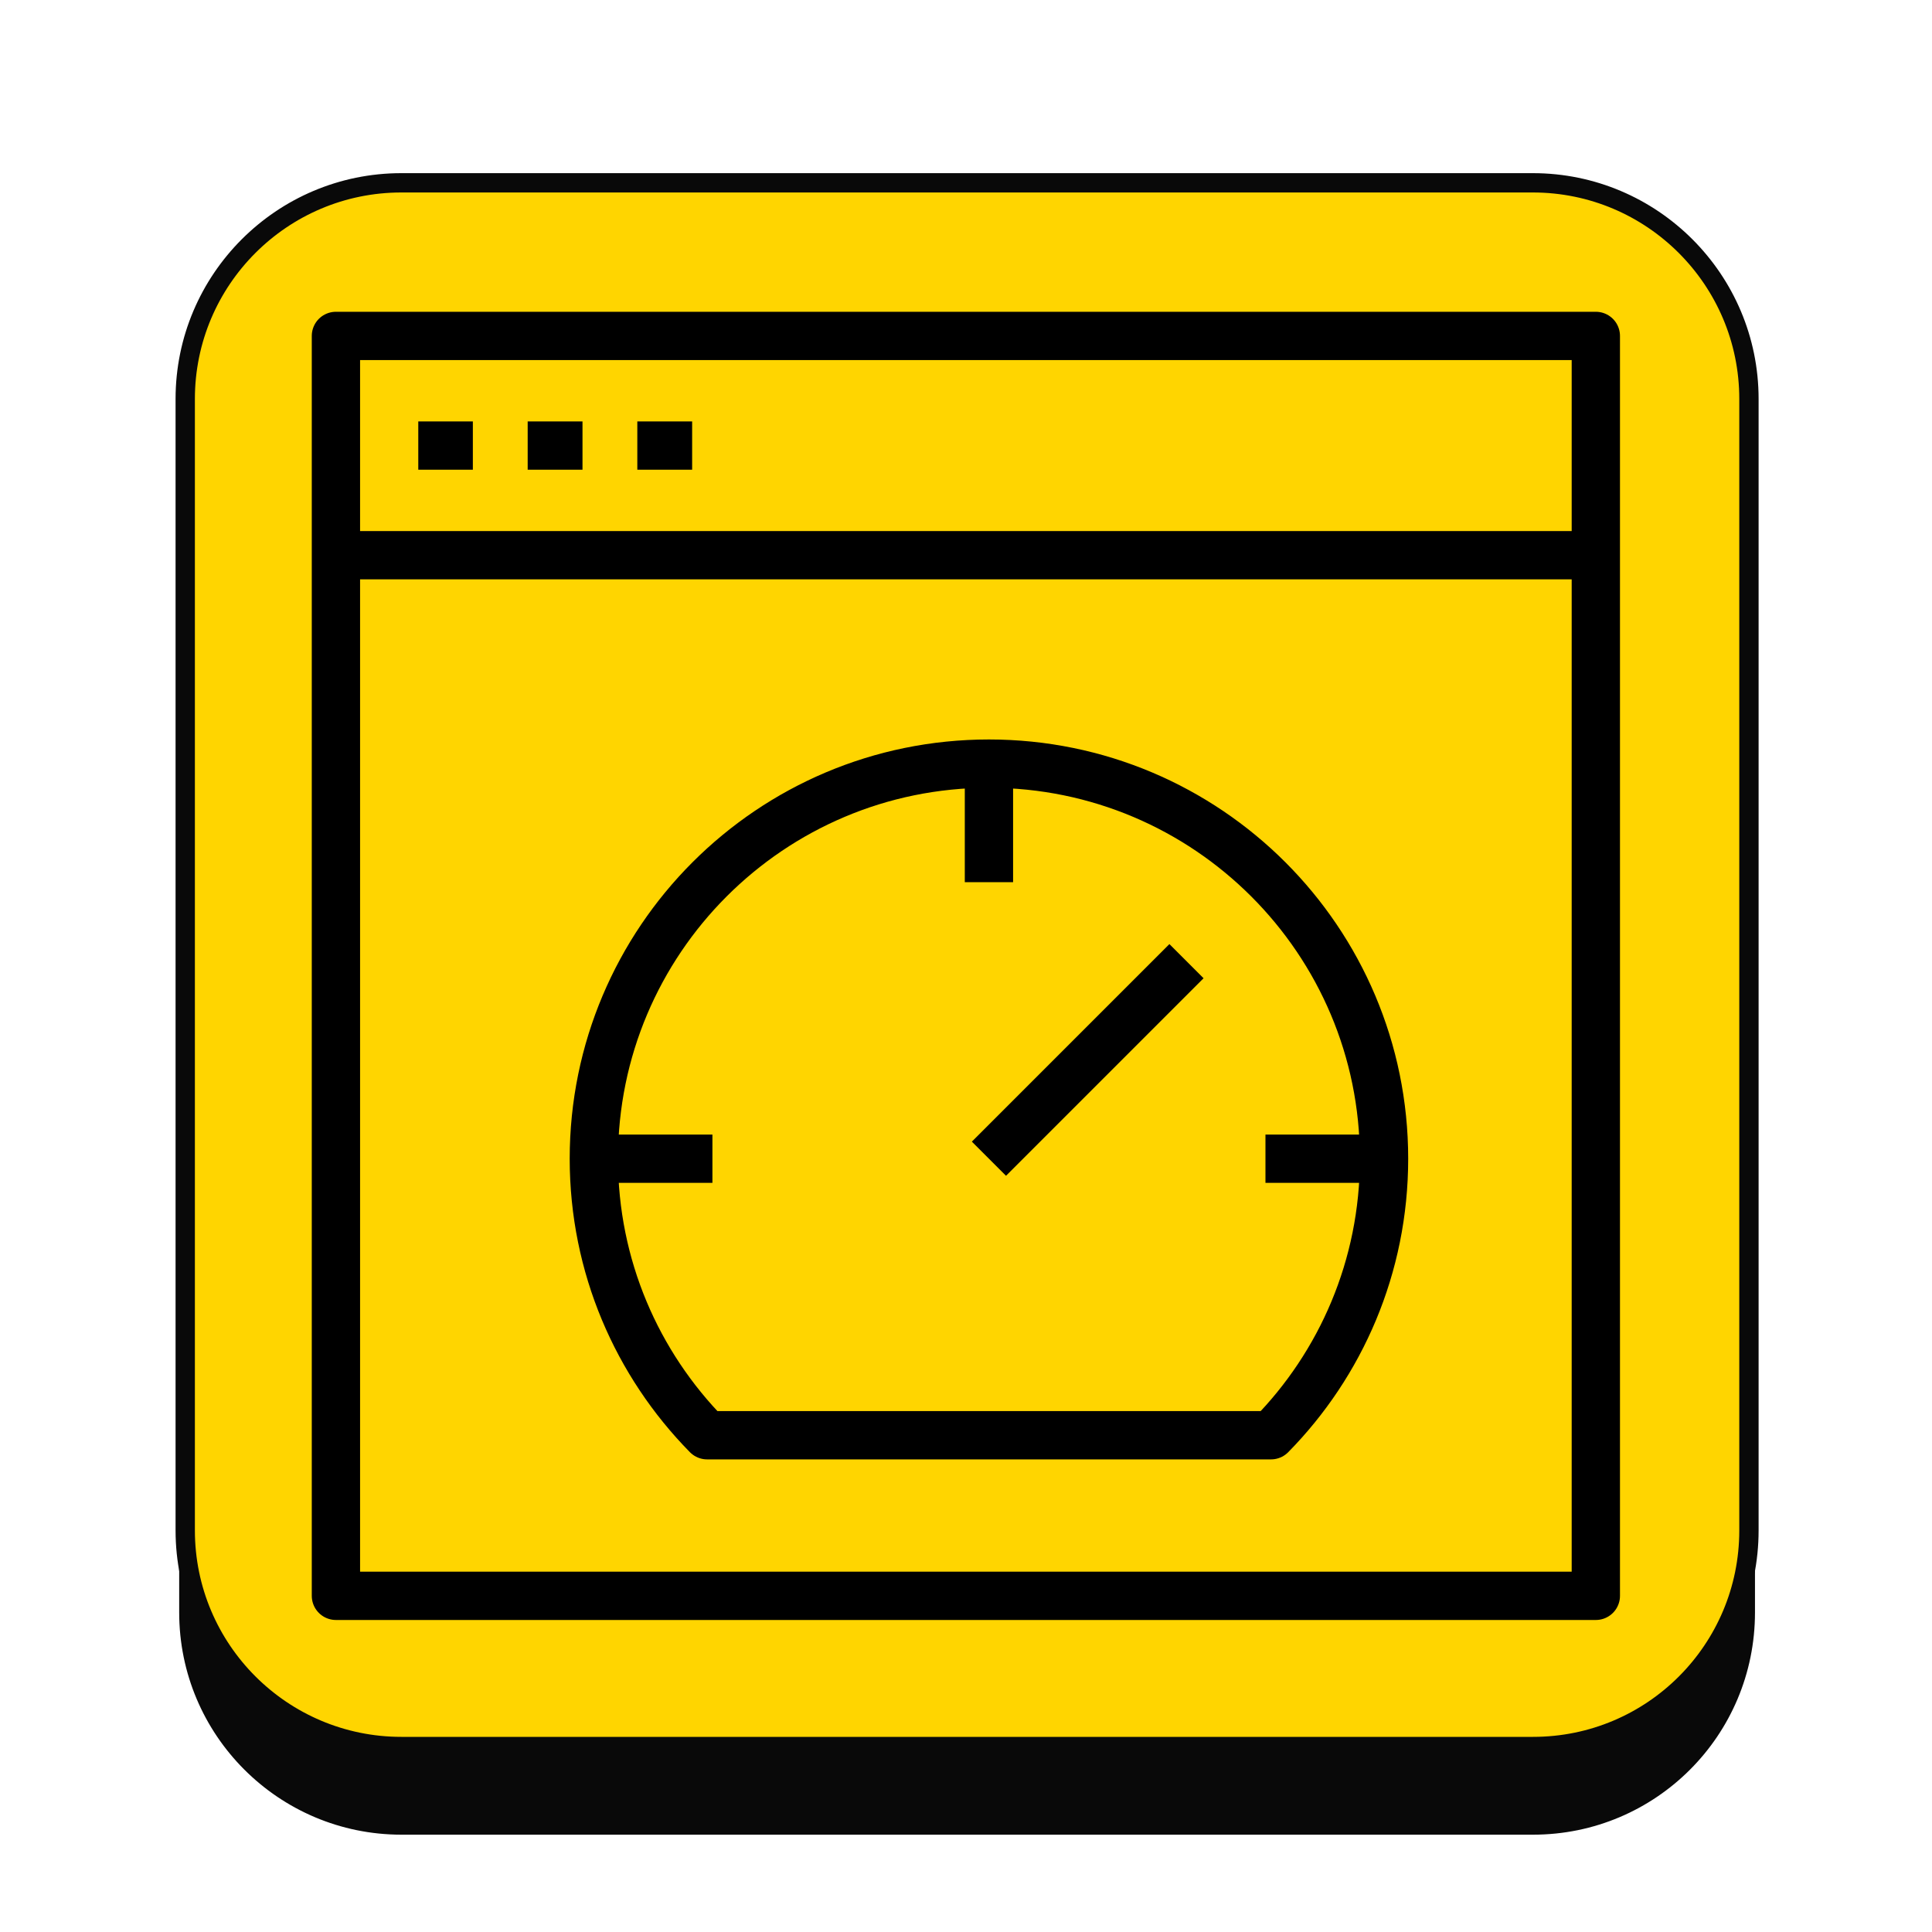 <?xml version="1.0" encoding="utf-8"?>
<!-- Generator: Adobe Illustrator 25.2.0, SVG Export Plug-In . SVG Version: 6.00 Build 0)  -->
<svg version="1.1" id="Слой_1" xmlns="http://www.w3.org/2000/svg" xmlns:xlink="http://www.w3.org/1999/xlink" x="0px" y="0px"
	 viewBox="0 0 800 800" style="enable-background:new 0 0 800 800;" xml:space="preserve">
<style type="text/css">
	.st0{display:none;}
	.st1{display:inline;}
	.st2{fill:#090909;stroke:#090909;stroke-width:5;stroke-miterlimit:10;}
	.st3{fill:#F2CA03;stroke:#090909;stroke-width:5;stroke-miterlimit:10;}
	.st4{fill:#090909;stroke:#090909;stroke-width:2;stroke-miterlimit:10;}
	.st5{fill:#FFFFFF;stroke:#090909;stroke-width:5;stroke-miterlimit:10;}
	.st6{fill:#090909;stroke:#090909;stroke-width:5;stroke-linecap:round;stroke-linejoin:round;stroke-miterlimit:10;}
	.st7{fill:#F2CA03;stroke:#090909;stroke-width:5;stroke-linecap:round;stroke-linejoin:round;stroke-miterlimit:10;}
	.st8{fill:#090909;}
	.st9{fill:#FFFFFF;}
	.st10{fill:#090909;stroke:#000000;stroke-width:2;stroke-miterlimit:10;}
	.st11{fill:#FFD500;stroke:#000000;stroke-width:5;stroke-miterlimit:10;}
	.st12{fill:#FFFFFF;stroke:#000000;stroke-width:5;stroke-miterlimit:10;}
	.st13{fill:none;stroke:#090909;stroke-width:5;stroke-miterlimit:10;stroke-dasharray:11.933,11.933;}
	.st14{fill:#F2CA03;}
	.st15{fill:none;}
	.st16{stroke:#090909;stroke-width:5;stroke-miterlimit:10;}
	.st17{fill:#FFD500;stroke:#090909;stroke-width:8;stroke-miterlimit:10;}
	.st18{fill:#FFD500;}
	.st19{fill:none;stroke:#000000;stroke-width:20;stroke-linejoin:round;stroke-miterlimit:10;}
</style>
<g id="Слой_1_2_" class="st0">
	<g id="Слой_1_1_" class="st1">
		<path class="st2" d="M709.8,685.5H92.2c-31.3,0-56.7-25.4-56.7-56.7V262.2c0-31.3,25.4-56.7,56.7-56.7h617.6
			c31.3,0,56.7,25.4,56.7,56.7v366.6C766.5,660.1,741.1,685.5,709.8,685.5z"/>
		<path class="st3" d="M709.8,668.5H92.2c-31.3,0-56.7-25.4-56.7-56.7V245.2c0-31.3,25.4-56.7,56.7-56.7h617.6
			c31.3,0,56.7,25.4,56.7,56.7v366.6C766.5,643.1,741.1,668.5,709.8,668.5z"/>
		<g>
			<path class="st4" d="M231.3,520.8V335.9h50.4v71.9H349v-71.9h50.5v185H349v-75.3h-67.2v75.3L231.3,520.8L231.3,520.8z"/>
			<path class="st4" d="M606,542.5h-43l-19.7-25.9c-5.3,2.9-11.2,5-17.8,6.4s-13.7,2.2-21.5,2.2c-10.5,0-20.6-1.4-30.3-4.2
				c-9.6-2.8-18.6-6.9-27-12.4c-13.2-8.8-23.6-20.4-31.1-34.5s-11.3-29.4-11.3-45.7c0-13.1,2.5-25.6,7.5-37.3
				c5-11.7,12.2-22.1,21.6-31.3c9.3-9.1,19.9-16.1,31.8-20.9c12-4.8,24.6-7.3,38-7.3c13.3,0,25.9,2.4,37.9,7.3s22.6,11.8,32,20.9
				c9.3,9.2,16.5,19.6,21.5,31.3s7.5,24.1,7.5,37.3c0,13.8-2.5,26.6-7.6,38.4s-12.5,22.1-22.2,31L606,542.5z M533.7,447l9.6,12.8
				c2.7-4.2,4.8-8.8,6.2-13.8s2.2-10.3,2.2-16c0-16.2-4.6-29.6-13.7-40.1c-9.1-10.5-20.7-15.7-34.7-15.7c-13.7,0-25.2,5.2-34.5,15.7
				s-13.9,23.4-13.9,38.9c0,15.8,4.6,28.9,13.8,39.3c9.2,10.4,20.8,15.5,34.9,15.5c1.9,0,3.9-0.2,6-0.7s4.3-1.2,6.6-2.1L490,447
				H533.7z"/>
		</g>
		<path class="st5" d="M165.5,668.5H91.2c-31.3,0-56.7-25.4-56.7-56.7V245.2c0-31.3,25.4-56.7,56.7-56.7h74.3V668.5z"/>
		<path class="st5" d="M635.5,668.5h74.3c31.3,0,56.7-25.4,56.7-56.7V245.2c0-31.3-25.4-56.7-56.7-56.7h-74.3V668.5z"/>
		<g>
			<path class="st5" d="M219.3,517V332.1h50.4V404h67.2v-71.9h50.5V517h-50.5v-75.3h-67.2V517H219.3z"/>
			<path class="st5" d="M594.7,538.8h-43L532,512.9c-5.3,2.9-11.2,5-17.8,6.4s-13.7,2.2-21.5,2.2c-10.5,0-20.6-1.4-30.3-4.2
				c-9.6-2.8-18.6-6.9-27-12.4c-13.2-8.8-23.6-20.4-31.1-34.5S393,441,393,424.7c0-13.1,2.5-25.6,7.5-37.3
				c5-11.7,12.2-22.1,21.6-31.3c9.3-9.1,19.9-16.1,31.8-20.9c12-4.8,24.6-7.3,38-7.3c13.3,0,25.9,2.4,37.9,7.3s22.6,11.8,32,20.9
				c9.3,9.2,16.5,19.6,21.5,31.3s7.5,24.1,7.5,37.3c0,13.8-2.5,26.6-7.6,38.4s-12.5,22.1-22.2,31L594.7,538.8z M522.4,443.3L532,456
				c2.7-4.2,4.8-8.8,6.2-13.8s2.2-10.3,2.2-16c0-16.2-4.6-29.6-13.7-40.1c-9.1-10.5-20.7-15.7-34.7-15.7c-13.7,0-25.2,5.2-34.5,15.7
				s-13.9,23.4-13.9,38.9c0,15.8,4.6,28.9,13.8,39.3c9.2,10.4,20.8,15.5,34.9,15.5c1.9,0,3.9-0.2,6-0.7s4.3-1.2,6.6-2.1l-26.1-33.7
				L522.4,443.3L522.4,443.3z"/>
		</g>
		<path class="st6" d="M177.1,138.1l13.7,29.2c1.8,3.8,5.3,6.4,9.4,7.1l31.6,4.8c10.1,1.5,14.2,13.8,7.1,21.1l-23.7,24.3
			c-2.8,2.9-4,6.8-3.4,10.8l5.5,33.6c1.7,10.3-9.3,18-18.4,13l-27.1-15c-3.8-2.1-8.4-2.1-12.1,0l-27.1,15c-9.2,5.1-20.1-2.7-18.4-13
			l5.5-33.6c0.6-3.9-0.6-7.9-3.4-10.8l-23.7-24.3c-7.1-7.3-3-19.6,7.1-21.1l31.6-4.8c4.1-0.6,7.7-3.3,9.4-7.1l13.7-29.2
			C158.9,128.5,172.6,128.5,177.1,138.1z"/>
		<path class="st7" d="M176.5,128l13.7,29.2c1.8,3.8,5.3,6.4,9.4,7.1l31.6,4.8c10.1,1.5,14.2,13.8,7.1,21.1l-23.7,24.3
			c-2.8,2.9-4,6.8-3.4,10.8l5.5,33.6c1.7,10.3-9.3,18-18.4,13l-27.1-15c-3.8-2.1-8.4-2.1-12.1,0l-27.1,15c-9.2,5.1-20.1-2.7-18.4-13
			l5.5-33.6c0.6-3.9-0.6-7.9-3.4-10.8L92,190.2c-7.1-7.3-3-19.6,7.1-21.1l31.6-4.8c4.1-0.6,7.7-3.3,9.4-7.1l13.7-29.2
			C158.3,118.4,172,118.4,176.5,128z"/>
	</g>
	<g id="Слой_2_1_" class="st1">
		<path class="st8" d="M741.4,182.4H429.8c-18.7,0-33.9,14.4-33.9,32.1V251H57.7c-18.7,0-33.9,14.4-33.9,32.1V663
			c0,17.7,15.2,32.1,33.9,32.1h343.8h339.9c18.7,0,33.9-14.4,33.9-32.1V284.2v-69.8C775.3,196.7,760.1,182.4,741.4,182.4z"/>
		<path class="st5" d="M742.6,105.6H465.4c-18.7,0-33.9,15.2-33.9,33.9V178H59c-18.7,0-33.9,15.2-33.9,33.9v401.2
			c0,18.7,15.2,33.9,33.9,33.9h343.8h339.9c18.7,0,33.9-15.2,33.9-33.9v-400v-73.7C776.5,120.8,761.3,105.6,742.6,105.6z"/>
		<rect x="25.1" y="283.7" class="st3" width="751.5" height="309.4"/>
		<circle class="st2" cx="400.2" cy="439.3" r="164"/>
		<circle class="st5" cx="400.7" cy="419.6" r="164"/>
		<circle class="st2" cx="400.7" cy="419.6" r="125.3"/>
		<path class="st5" d="M744.2,219H629.5c-4.9,0-8.9-4-8.9-8.9v-76.3c0-4.9,4-8.9,8.9-8.9h114.7c4.9,0,8.9,4,8.9,8.9v76.3
			C753.2,215,749.2,219,744.2,219z"/>
		<circle class="st9" cx="459.1" cy="367.8" r="31.9"/>
		<rect x="70.5" y="152.3" class="st5" width="117.9" height="24.6"/>
		<rect x="209.2" y="152.3" class="st5" width="143.7" height="24.6"/>
		<circle class="st5" cx="162.6" cy="438.4" r="35.6"/>
		<circle class="st5" cx="640.2" cy="439.6" r="35.6"/>
		<path class="st5" d="M587.8,218.5H541c-5.5,0-10-4.5-10-10v-74.2c0-5.5,4.5-10,10-10h46.8c5.5,0,10,4.5,10,10v74.2
			C597.8,214,593.3,218.5,587.8,218.5z"/>
	</g>
	<g id="Слой_11" class="st1">
		<circle class="st10" cx="400.6" cy="413.9" r="358.1"/>
		<circle class="st11" cx="400.6" cy="386.7" r="358.1"/>
		<circle class="st12" cx="400.6" cy="387.6" r="301.9"/>
		<circle class="st8" cx="400.2" cy="158.1" r="18"/>
		<g>
			<circle class="st11" cx="400.2" cy="151.1" r="18"/>
			<circle class="st8" cx="566.1" cy="228.3" r="18"/>
			<circle class="st11" cx="566.1" cy="221.3" r="18"/>
			<circle class="st8" cx="634.5" cy="394.2" r="18"/>
			<circle class="st11" cx="634.5" cy="387.1" r="18"/>
			<circle class="st8" cx="165.9" cy="395" r="18"/>
			<circle class="st11" cx="165.9" cy="388" r="18"/>
			<circle class="st8" cx="401.1" cy="628.5" r="18"/>
			<circle class="st11" cx="401.1" cy="621.5" r="18"/>
			<circle class="st8" cx="566.1" cy="559.2" r="18"/>
			<circle class="st11" cx="566.1" cy="552.1" r="18"/>
			<circle class="st8" cx="235.2" cy="560" r="18"/>
			<circle class="st11" cx="235.2" cy="553" r="18"/>
			<circle class="st8" cx="235.2" cy="229.2" r="18"/>
			<circle class="st11" cx="235.2" cy="222.1" r="18"/>
		</g>
		<path class="st11" d="M415.6,395.5h-29.8v-177c0-7.4,6-13.5,13.5-13.5h2.9c7.4,0,13.5,6,13.5,13.5L415.6,395.5L415.6,395.5z"/>
		<path class="st10" d="M411.2,420.9h129.9c6.8,0,12.3-5.5,12.3-12.3V406c0-6.8-5.5-12.3-12.3-12.3H411.2V420.9z"/>
		<path class="st12" d="M411.2,410.4h129.9c6.8,0,12.3-5.5,12.3-12.3v-2.6c0-6.8-5.5-12.3-12.3-12.3H411.2V410.4z"/>
		<circle class="st10" cx="400.2" cy="407.3" r="43.4"/>
		<circle class="st11" cx="400.2" cy="395.9" r="43.4"/>
	</g>
	<g id="Слой_3" class="st1">
		<path class="st2" d="M715.5,630.6H143.3c-24.5,0-44.4-19.9-44.4-44.4V176.7c0-24.5,19.9-44.4,44.4-44.4h572.2
			c24.5,0,44.4,19.9,44.4,44.4v409.5C760,610.7,740.1,630.6,715.5,630.6z"/>
		<path class="st3" d="M715.5,593H143.3c-24.5,0-44.4-19.9-44.4-44.4V139.1c0-24.5,19.9-44.4,44.4-44.4h572.2
			c24.5,0,44.4,19.9,44.4,44.4v409.5C760,573.1,740.1,593,715.5,593z"/>
		<path class="st2" d="M760.3,436.9H587c-12.6,0-22.8-10.2-22.8-22.9v-78.6c0-12.6,10.2-22.9,22.8-22.9h173.4
			c12.6,0,22.8,10.2,22.8,22.9V414C783.2,426.7,773,436.9,760.3,436.9z"/>
		<g>
			<path class="st13" d="M698,573.9H161.1c-20.1,0-36.5-16.3-36.5-36.5V150.6c0-20.1,16.3-36.5,36.5-36.5H698
				c20.2,0,36.5,16.3,36.5,36.5v386.8C734.5,557.5,718.1,573.9,698,573.9z"/>
		</g>
		<path class="st5" d="M760.3,416.8H587c-12.6,0-22.8-10.2-22.8-22.9v-78.6c0-12.6,10.2-22.9,22.8-22.9h173.4
			c12.6,0,22.8,10.2,22.8,22.9V394C783.2,406.6,773,416.8,760.3,416.8z"/>
		<circle class="st3" cx="723.6" cy="353" r="37.8"/>
		<circle class="st8" cx="200.9" cy="527.5" r="184.5"/>
		<circle class="st5" cx="202" cy="504.2" r="184.5"/>
		<path class="st2" d="M274.1,459.5c-3.4-8-8.3-14.7-14.8-20c-5.5-4.6-12.2-7.9-20.1-9.8c-7.9-1.9-21.6-2.9-41.2-2.9h-49.9v127.9
			h-14.5v34.6h14.5v21.8h44.8v-21.8h15v-34.6h-15v-10.5h8.6h8.1c14.8,0,25.5-0.8,32.2-2.5s12.5-4.4,17.5-8.3
			c6.5-5.1,11.5-11.6,14.8-19.6s5-17.1,5-27.6C279.2,476.5,277.5,467.6,274.1,459.5z M226.1,501c-4.6,3.1-12.6,4.7-24.1,4.7h-9.1
			v-41.2h9.6c11.3,0,19.2,1.6,23.7,4.7s6.7,8.3,6.7,15.7C232.9,492.4,230.6,497.8,226.1,501z"/>
		<path class="st3" d="M273.5,450.4c-3.4-8-8.3-14.7-14.8-20c-5.5-4.6-12.2-7.9-20.1-9.8c-7.9-1.9-21.6-2.9-41.2-2.9h-49.9v127.9
			H133v34.6h14.5V602h44.8v-21.8h15v-34.6h-15v-10.5h8.6h8.1c14.8,0,25.5-0.8,32.2-2.5s12.5-4.4,17.5-8.3
			c6.5-5.1,11.5-11.6,14.8-19.6s5-17.1,5-27.6C278.6,467.3,276.9,458.4,273.5,450.4z M225.4,491.8c-4.6,3.1-12.6,4.7-24.1,4.7h-9.1
			v-41.2h9.6c11.3,0,19.2,1.6,23.7,4.7s6.7,8.3,6.7,15.7C232.3,483.3,230,488.7,225.4,491.8z"/>
	</g>
	<g id="Слой_4" class="st1">
		<g>
			<path class="st8" d="M50.3,676.4c-9.7,0-17.5-7.8-17.5-17.5V149.1c0-9.6,7.8-17.5,17.5-17.5h720.2c9.7,0,17.5,7.9,17.5,17.5V659
				c0,9.7-7.8,17.5-17.5,17.5L50.3,676.4L50.3,676.4z"/>
			<path class="st8" d="M770.5,134.1c8.3,0,15,6.7,15,15V659c0,8.3-6.7,15-15,15H50.3c-8.3,0-15-6.7-15-15V149.1c0-8.3,6.7-15,15-15
				H770.5 M770.5,129.1H50.3c-11,0-20,8.9-20,20V659c0,11,9,20,20,20h720.2c11,0,20-9,20-20V149.1
				C790.5,138,781.6,129.1,770.5,129.1L770.5,129.1z"/>
		</g>
		<g>
			<path class="st9" d="M32.6,676.5c-9.6,0-17.5-7.8-17.5-17.5V149.1c0-9.6,7.9-17.5,17.5-17.5h720.2c9.7,0,17.5,7.9,17.5,17.5V659
				c0,9.7-7.8,17.5-17.5,17.5H32.6z"/>
			<path class="st8" d="M752.9,134.1c8.3,0,15,6.7,15,15V659c0,8.3-6.7,15-15,15H32.6c-8.3,0-15-6.7-15-15V149.1c0-8.3,6.7-15,15-15
				H752.9 M752.9,129.1H32.6c-11,0-20,8.9-20,20V659c0,11,9,20,20,20h720.2c11,0,20-9,20-20V149.1
				C772.9,138.1,763.9,129.1,752.9,129.1L752.9,129.1z"/>
		</g>
		<g>
			<path class="st14" d="M72.7,651.5c-9.7,0-17.5-7.8-17.5-17.5V175.6c0-9.6,7.8-17.5,17.5-17.5h640.1c9.7,0,17.5,7.9,17.5,17.5V634
				c0,9.7-7.8,17.5-17.5,17.5H72.7z"/>
			<path class="st8" d="M712.8,160.6c8.3,0,15,6.7,15,15V634c0,8.3-6.7,15-15,15H72.7c-8.3,0-15-6.7-15-15V175.6c0-8.3,6.7-15,15-15
				H712.8 M712.8,155.6H72.7c-11,0-20,8.9-20,20V634c0,11,9,20,20,20h640.1c11,0,20-9,20-20V175.6
				C732.8,164.6,723.8,155.6,712.8,155.6L712.8,155.6z"/>
		</g>
		<polygon class="st9" points="599.6,647.8 507.2,647.8 617.4,160.8 709.8,160.8 		"/>
		<polygon class="st9" points="471.2,647.6 446.7,647.6 556.9,160.6 581.4,160.6 		"/>
		<polygon class="st9" points="148.9,648.3 112.2,648.3 222.4,161.3 259.1,161.3 		"/>
		<polygon class="st9" points="361.5,648.3 172.3,648.3 282.5,161.3 471.7,161.3 		"/>
	</g>
	<g id="Слой_7" class="st1">
		<path class="st8" d="M398.4,310L357,388.3L215.1,143l22.5-107.4L398.4,310z M169.9,760.1c-39.8-23-61.5-66-61.5-112.1
			c0-25.8,6.8-52.5,21.1-77.1C166,507.6,238.8,480,298.6,504c2,1.1,4.2,1.8,6.7,1.8c5.8,0,10.8-3.6,12.8-8.6l0,0L589.7,26.7
			L621.2,143l-157,276.3l45,77.8l0,0c2.1,5,7,8.6,12.8,8.6c2.5,0,4.7-0.6,6.7-1.8c59.8-24,132.6,3.6,169.1,66.9
			c14.2,24.6,21,51.3,21,77.1c0,46.1-21.7,89.1-61.5,112.1c-58.7,33.9-135.7,11.8-177.4-49c-4.5-6.4-9.1-14.4-13.8-23.8
			c-0.2-0.5-0.5-0.9-0.6-1.3c-7.4-15.4-15.3-34.8-18.7-56.1c-6.5-41.2-10.6-66.8-15.9-90.7l-17.4-30.6l-17.4,30.6
			c-5.4,24-9.4,49.5-15.9,90.7c-3.3,21.3-11.2,40.7-18.7,56.1c-0.2,0.4-0.5,0.9-0.6,1.3c-4.6,9.4-9.3,17.5-13.8,23.8
			C305.5,771.9,228.6,794,169.9,760.1z M542.5,561.1c-20.5,11.8-32.8,35.1-32.8,62.3l0,0c0,16.6,4.6,33.3,13.3,48.4
			c12.1,20.9,30.4,36.2,51.6,43c19.1,6.2,38.3,4.6,54-4.5c20.5-11.8,32.8-35.1,32.8-62.3c0-16.6-4.6-33.3-13.3-48.4
			c-12.1-20.9-30.4-36.2-51.6-43.1C577.4,550.4,558.2,552,542.5,561.1z M417,442.6c12.4,0,22.5-10,22.5-22.5
			c0-12.4-10.1-22.5-22.5-22.5s-22.5,10.1-22.5,22.5C394.5,432.6,404.6,442.6,417,442.6z M252.6,714.8c21.2-6.9,39.5-22.1,51.5-43
			c8.7-15.1,13.4-31.8,13.4-48.4l0,0c0-27.2-12.3-50.5-32.8-62.3c-15.7-9.1-34.9-10.7-54-4.5c-21.2,6.9-39.6,22.2-51.6,43.1
			c-8.7,15.1-13.3,31.8-13.3,48.4c0,27.2,12.2,50.5,32.8,62.3C214.3,719.4,233.5,721,252.6,714.8z"/>
		<path class="st3" d="M371.9,310l-41.4,78.3L188.5,143L211,35.6L371.9,310z M143.4,760.1c-39.8-23-61.5-66-61.5-112.1
			c0-25.8,6.8-52.5,21.1-77.1c36.4-63.3,109.2-90.9,169-66.9c2,1.1,4.2,1.8,6.7,1.8c5.8,0,10.8-3.6,12.8-8.6l0,0L563.2,26.7
			L594.7,143l-157,276.3l45,77.8l0,0c2.1,5,7,8.6,12.8,8.6c2.5,0,4.7-0.6,6.7-1.8c59.8-24,132.6,3.6,169.1,66.9
			c14.2,24.6,21,51.3,21,77.1c0,46.1-21.7,89.1-61.5,112.1c-58.7,33.9-135.6,11.8-177.4-49c-4.5-6.4-9.1-14.4-13.8-23.8
			c-0.2-0.5-0.5-0.9-0.6-1.3c-7.4-15.4-15.3-34.8-18.7-56.1c-6.5-41.2-10.6-66.8-15.9-90.7L387,508.5l-17.4,30.6
			c-5.4,24-9.4,49.5-15.9,90.7c-3.3,21.3-11.2,40.7-18.7,56.1c-0.2,0.4-0.5,0.9-0.6,1.3c-4.6,9.4-9.3,17.5-13.8,23.8
			C279,771.9,202,794,143.4,760.1z M516,561.1c-20.5,11.8-32.8,35.1-32.8,62.3l0,0c0,16.6,4.6,33.3,13.3,48.4
			c12.1,20.9,30.4,36.2,51.6,43c19.1,6.2,38.3,4.6,54-4.5c20.5-11.8,32.8-35.1,32.8-62.3c0-16.6-4.6-33.3-13.3-48.4
			c-12.1-20.9-30.4-36.2-51.6-43.1C550.9,550.4,531.7,552,516,561.1z M390.5,442.6c12.4,0,22.5-10,22.5-22.5
			c0-12.4-10.1-22.5-22.5-22.5S368,407.7,368,420.1C368,432.6,378.1,442.6,390.5,442.6z M226.1,714.8c21.2-6.9,39.5-22.1,51.5-43
			c8.7-15.1,13.4-31.8,13.4-48.4l0,0c0-27.2-12.3-50.5-32.8-62.3c-15.7-9.1-34.9-10.7-54-4.5c-21.2,6.9-39.6,22.2-51.6,43.1
			c-8.7,15.1-13.3,31.8-13.3,48.4c0,27.2,12.2,50.5,32.8,62.3C187.8,719.4,207,721,226.1,714.8z"/>
	</g>
	<g id="Слой_10" class="st1">
		<rect class="st15" width="800" height="800"/>
		<rect class="st15" width="800" height="800"/>
	</g>
	<g id="Слой_8" class="st1">
		<g>
			<path class="st16" d="M509.5,523.5H345.2V326.2h51.1c36,0,63.4-7.3,82.1-22c18.8-14.6,28.2-35.7,28.2-63c0-22-7.2-40.5-21.7-55.6
				s-32.2-22.7-53.2-22.7c-22.3,0-39.7,6-52.3,17.9s-19.7,29.4-21.2,52.3H194.8v-1.9c0-62.1,22.1-111.7,66.4-148.8
				c44.2-37.1,103.6-55.6,178.1-55.6c67.5,0,121.9,19.6,163.1,58.8s61.8,90.6,61.8,154.3c0,53.2-14.2,96.5-42.8,129.9
				s-65.7,50.8-111.5,52.1L509.5,523.5z M324.7,682c0-27.1,9.4-50,28.2-68.8c18.8-18.8,41.7-28.2,68.8-28.2
				c27.4,0,50.2,9.3,68.5,27.9c18.3,18.6,27.5,41.6,27.5,69s-9.2,50.4-27.7,69s-41.2,27.9-68.3,27.9c-26.8,0-49.6-9.4-68.5-28.2
				C334.1,732,324.7,709.1,324.7,682z"/>
		</g>
		<g>
			<path class="st3" d="M452.5,523.2H288.2V326h51.1c36,0,63.4-7.3,82.1-22c18.8-14.6,28.2-35.7,28.2-63c0-22-7.2-40.5-21.7-55.6
				s-32.2-22.7-53.2-22.7c-22.3,0-39.7,6-52.3,17.9s-19.7,29.4-21.2,52.3H137.8V231c0-62.1,22.1-111.7,66.4-148.8
				c44.2-37.1,103.6-55.6,178.2-55.6c67.5,0,121.9,19.6,163.1,58.8s61.8,90.6,61.8,154.3c0,53.2-14.2,96.5-42.8,129.9
				s-65.7,50.8-111.5,52.1L452.5,523.2z M267.7,681.8c0-27.1,9.4-50,28.2-68.8c18.8-18.8,41.7-28.2,68.8-28.2
				c27.4,0,50.2,9.3,68.5,27.9c18.3,18.6,27.5,41.6,27.5,69s-9.2,50.4-27.7,69s-41.2,27.9-68.3,27.9c-26.8,0-49.6-9.4-68.5-28.2
				C277.2,731.8,267.7,708.9,267.7,681.8z"/>
		</g>
	</g>
	<g id="Слой_5" class="st1">
		<g>
			<path class="st2" d="M567.2,730.2H436.5V538.4h-54.8v191.8H251c-3.4,0-6.2,2.8-6.2,6.2V785h328.8v-48.5
				C573.5,733,570.7,730.2,567.2,730.2z"/>
			<rect x="381.7" y="538.4" class="st8" width="54.8" height="41.1"/>
			<rect x="176.2" y="237.1" class="st2" width="41.1" height="27.4"/>
			<rect x="600.9" y="237.1" class="st2" width="41.1" height="27.4"/>
			<path class="st2" d="M458.4,483.6h-98.5c-48.5,0-87.7-39.3-87.7-87.7V105.6c0-48.5,39.3-87.7,87.7-87.7h98.5
				c48.5,0,87.7,39.3,87.7,87.7v290.3C546.1,444.4,506.8,483.6,458.4,483.6z"/>
			<path class="st2" d="M409.1,552.1c-113.3,0-205.5-92.2-205.5-205.5v-137c0-7.6,6.1-13.7,13.7-13.7c7.6,0,13.7,6.1,13.7,13.7v137
				c0,98.2,79.9,178.1,178.1,178.1s178.1-79.9,178.1-178.1v-137c0-7.6,6.1-13.7,13.7-13.7s13.7,6.1,13.7,13.7v137
				C614.6,459.9,522.4,552.1,409.1,552.1z"/>
			<g>
				<path class="st2" d="M409.1,401.4c-7.6,0-13.7,6.1-13.7,13.7v67.8c4.5,0.5,9.1,0.7,13.7,0.7s9.2-0.2,13.7-0.7v-67.8
					C422.8,407.6,416.7,401.4,409.1,401.4z"/>
				<path class="st2" d="M463.9,401.4c-7.6,0-13.7,6.1-13.7,13.7v62.2c9.7-3,18.8-7.2,27.4-12.2v-50
					C477.6,407.6,471.5,401.4,463.9,401.4z"/>
				<path class="st2" d="M354.3,401.4c-7.6,0-13.7,6.1-13.7,13.7v50c8.6,5,17.7,9.1,27.4,12.2v-62.2
					C368,407.6,361.9,401.4,354.3,401.4z"/>
			</g>
			<path class="st2" d="M381.7,181.9c0-7.6-6.1-13.7-13.7-13.7h-95.9v27.4H368C375.6,195.6,381.7,189.5,381.7,181.9z"/>
			<path class="st2" d="M381.7,236.7c0-7.6-6.1-13.7-13.7-13.7h-95.9v27.4H368C375.6,250.4,381.7,244.3,381.7,236.7z"/>
			<path class="st2" d="M381.7,291.5c0-7.6-6.1-13.7-13.7-13.7h-95.9v27.4H368C375.6,305.2,381.7,299.1,381.7,291.5z"/>
			<path class="st2" d="M381.7,346.3c0-7.6-6.1-13.7-13.7-13.7h-95.9c0,9.4,1,18.5,2.8,27.4H368C375.6,360,381.7,353.9,381.7,346.3z
				"/>
			<path class="st2" d="M436.5,181.9c0,7.6,6.1,13.7,13.7,13.7h95.9v-27.4h-95.9C442.6,168.2,436.5,174.3,436.5,181.9z"/>
			<path class="st2" d="M436.5,236.7c0,7.6,6.1,13.7,13.7,13.7h95.9V223h-95.9C442.6,223,436.5,229.1,436.5,236.7z"/>
			<path class="st2" d="M436.5,291.5c0,7.6,6.1,13.7,13.7,13.7h95.9v-27.4h-95.9C442.6,277.8,436.5,283.9,436.5,291.5z"/>
			<path class="st2" d="M436.5,346.3c0,7.6,6.1,13.7,13.7,13.7h93.1c1.8-8.9,2.8-18,2.8-27.4h-95.9
				C442.6,332.6,436.5,338.7,436.5,346.3z"/>
			<g>
				<path class="st2" d="M409.1,100.1c7.6,0,13.7-6.1,13.7-13.7V18.6c-4.5-0.5-9.1-0.7-13.7-0.7s-9.2,0.2-13.7,0.7v67.8
					C395.4,93.9,401.5,100.1,409.1,100.1z"/>
				<path class="st2" d="M354.3,100.1c7.6,0,13.7-6.1,13.7-13.7V24.2c-9.7,3-18.8,7.2-27.4,12.2v50
					C340.6,93.9,346.7,100.1,354.3,100.1z"/>
				<path class="st2" d="M463.9,100.1c7.6,0,13.7-6.1,13.7-13.7v-50c-8.6-5-17.7-9.1-27.4-12.2v62.2
					C450.2,93.9,456.3,100.1,463.9,100.1z"/>
			</g>
		</g>
		<g>
			<path class="st3" d="M552.3,729.8H421.6V538h-54.8v191.8H236.1c-3.4,0-6.2,2.8-6.2,6.2v48.5h328.8V736
				C558.6,732.6,555.8,729.8,552.3,729.8z"/>
			<rect x="366.8" y="538" class="st8" width="54.8" height="41.1"/>
			<rect x="161.3" y="236.6" class="st3" width="41.1" height="27.4"/>
			<rect x="586" y="236.6" class="st3" width="41.1" height="27.4"/>
			<path class="st5" d="M443.5,483.2H345c-48.5,0-87.7-39.3-87.7-87.7V105.2c0-48.5,39.3-87.7,87.7-87.7h98.5
				c48.5,0,87.7,39.3,87.7,87.7v290.3C531.2,443.9,491.9,483.2,443.5,483.2z"/>
			<path class="st3" d="M394.2,551.7c-113.3,0-205.5-92.2-205.5-205.5v-137c0-7.6,6.1-13.7,13.7-13.7c7.6,0,13.7,6.1,13.7,13.7v137
				c0,98.2,79.9,178.1,178.1,178.1s178.1-79.9,178.1-178.1v-137c0-7.6,6.1-13.7,13.7-13.7s13.7,6.1,13.7,13.7v137
				C599.7,459.5,507.5,551.7,394.2,551.7z"/>
			<path class="st5" d="M366.8,181.5c0-7.6-6.1-13.7-13.7-13.7h-95.9v27.4h95.9C360.7,195.2,366.8,189,366.8,181.5z"/>
			<path class="st5" d="M366.8,236.3c0-7.6-6.1-13.7-13.7-13.7h-95.9V250h95.9C360.7,250,366.8,243.8,366.8,236.3z"/>
			<path class="st5" d="M366.8,291.1c0-7.6-6.1-13.7-13.7-13.7h-95.9v27.4h95.9C360.7,304.8,366.8,298.6,366.8,291.1z"/>
			<path class="st5" d="M366.8,345.9c0-7.6-6.1-13.7-13.7-13.7h-95.9c0,9.4,1,18.5,2.8,27.4h93.1
				C360.7,359.6,366.8,353.4,366.8,345.9z"/>
			<path class="st5" d="M421.6,181.5c0,7.6,6.1,13.7,13.7,13.7h95.9v-27.4h-95.9C427.7,167.8,421.6,173.9,421.6,181.5z"/>
			<path class="st5" d="M421.6,236.3c0,7.6,6.1,13.7,13.7,13.7h95.9v-27.4h-95.9C427.7,222.6,421.6,228.7,421.6,236.3z"/>
			<path class="st5" d="M421.6,291.1c0,7.6,6.1,13.7,13.7,13.7h95.9v-27.4h-95.9C427.7,277.4,421.6,283.5,421.6,291.1z"/>
			<path class="st5" d="M421.6,345.9c0,7.6,6.1,13.7,13.7,13.7h93.1c1.8-8.9,2.8-18,2.8-27.4h-95.9
				C427.7,332.2,421.6,338.3,421.6,345.9z"/>
		</g>
	</g>
	<g id="Слой_9" class="st1">
		<g>
			<path class="st16" d="M118.3,658L325.4,57.6h205.1L738,658H575.2l-30.3-107.4H312.3L281.1,658H118.3z M347.6,433.7h162.8
				l-61.1-198.1c-1.9-6-4.5-15.7-7.8-29.1c-3.3-13.4-7.5-30.6-12.7-51.7c-3.6,14.8-7,28.9-10.5,42.2c-3.4,13.4-6.9,26.2-10.5,38.6
				L347.6,433.7z"/>
		</g>
		<g>
			<path class="st3" d="M64.3,658.4L271.4,58.1h205L684,658.4H521.2L490.8,551H258.3l-31.2,107.4H64.3z M293.6,434.1h162.8
				L395.3,236c-1.9-6-4.5-15.7-7.8-29.1c-3.3-13.4-7.5-30.6-12.7-51.7c-3.6,14.8-7,28.9-10.5,42.2c-3.4,13.4-6.9,26.2-10.5,38.6
				L293.6,434.1z"/>
		</g>
		<rect x="118.2" y="711.8" class="st2" width="620" height="57.2"/>
		<rect x="63.7" y="711.8" class="st5" width="620" height="57.2"/>
	</g>
	<g id="Слой_6" class="st1">
		<polygon class="st2" points="227.7,256.2 33.5,672.5 421.9,672.5 		"/>
		<polygon class="st5" points="200.2,257.2 6,673 394.4,673 		"/>
		<polygon class="st2" points="498.4,128.5 202.7,673.5 794,673.5 		"/>
		<polygon class="st3" points="468.7,128.5 173.1,673.5 764.4,673.5 		"/>
		<circle class="st3" cx="81" cy="198.4" r="52.8"/>
	</g>
</g>
<g id="Слой_2_2_">
	<path class="st2" d="M634.8,757.2H166.2c-49.4,0-89.5-40.1-89.5-89.5V199.2c0-49.4,40.1-89.5,89.5-89.5h468.5
		c49.4,0,89.5,40.1,89.5,89.5v468.5C724.2,717.2,684.2,757.2,634.8,757.2z"/>
	<path class="st17" d="M634.8,723.2H166.2c-49.4,0-89.5-40.1-89.5-89.5V165.2c0-49.4,40.1-89.5,89.5-89.5h468.5
		c49.4,0,89.5,40.1,89.5,89.5v468.5C724.2,683.2,684.2,723.2,634.8,723.2z"/>
	<path class="st18" d="M470.3,519.6l-30.5-182.7c-0.8-4.9-5-8.5-10-8.5h-40.6c-5,0-9.2,3.6-10,8.5l-30.5,182.7
		c-0.5,3.2,0.5,6.5,2.8,8.8l50.8,50.8c2,2,4.6,3,7.2,3s5.2-1,7.2-3l50.8-50.8C469.8,526.1,470.8,522.8,470.3,519.6z"/>
	<path class="st18" d="M468.7,261.9c-1.9-2.8-5.1-4.6-8.5-4.6H358.7c-3.4,0-6.6,1.7-8.5,4.6s-2.2,6.5-0.9,9.6l30.5,71.1
		c1.6,3.7,5.3,6.2,9.3,6.2h40.6c4.1,0,7.7-2.4,9.3-6.2l30.5-71.1C470.9,268.3,470.6,264.7,468.7,261.9z"/>
</g>
<g>
	<rect x="139.1" y="139.1" class="st19" width="521.7" height="521.7"/>
	<line class="st19" x1="173.2" y1="184.5" x2="195.8" y2="184.5"/>
	<line class="st19" x1="218.5" y1="184.5" x2="241.2" y2="184.5"/>
	<line class="st19" x1="263.9" y1="184.5" x2="286.6" y2="184.5"/>
	<line class="st19" x1="139.1" y1="229.9" x2="660.9" y2="229.9"/>
	<path class="st19" d="M573.1,479.8c0-90.4-73.3-163.6-163.6-163.6c-90.4,0-163.6,73.3-163.6,163.6c0,44.6,17.9,85,46.9,114.5h233.5
		C555.2,564.9,573.1,524.5,573.1,479.8z"/>
	<line class="st19" x1="245.9" y1="479.8" x2="295" y2="479.8"/>
	<line class="st19" x1="524" y1="479.8" x2="573.1" y2="479.8"/>
	<line class="st19" x1="409.5" y1="365.3" x2="409.5" y2="316.2"/>
	<line class="st19" x1="409.5" y1="479.8" x2="491.3" y2="398"/>
</g>
</svg>
